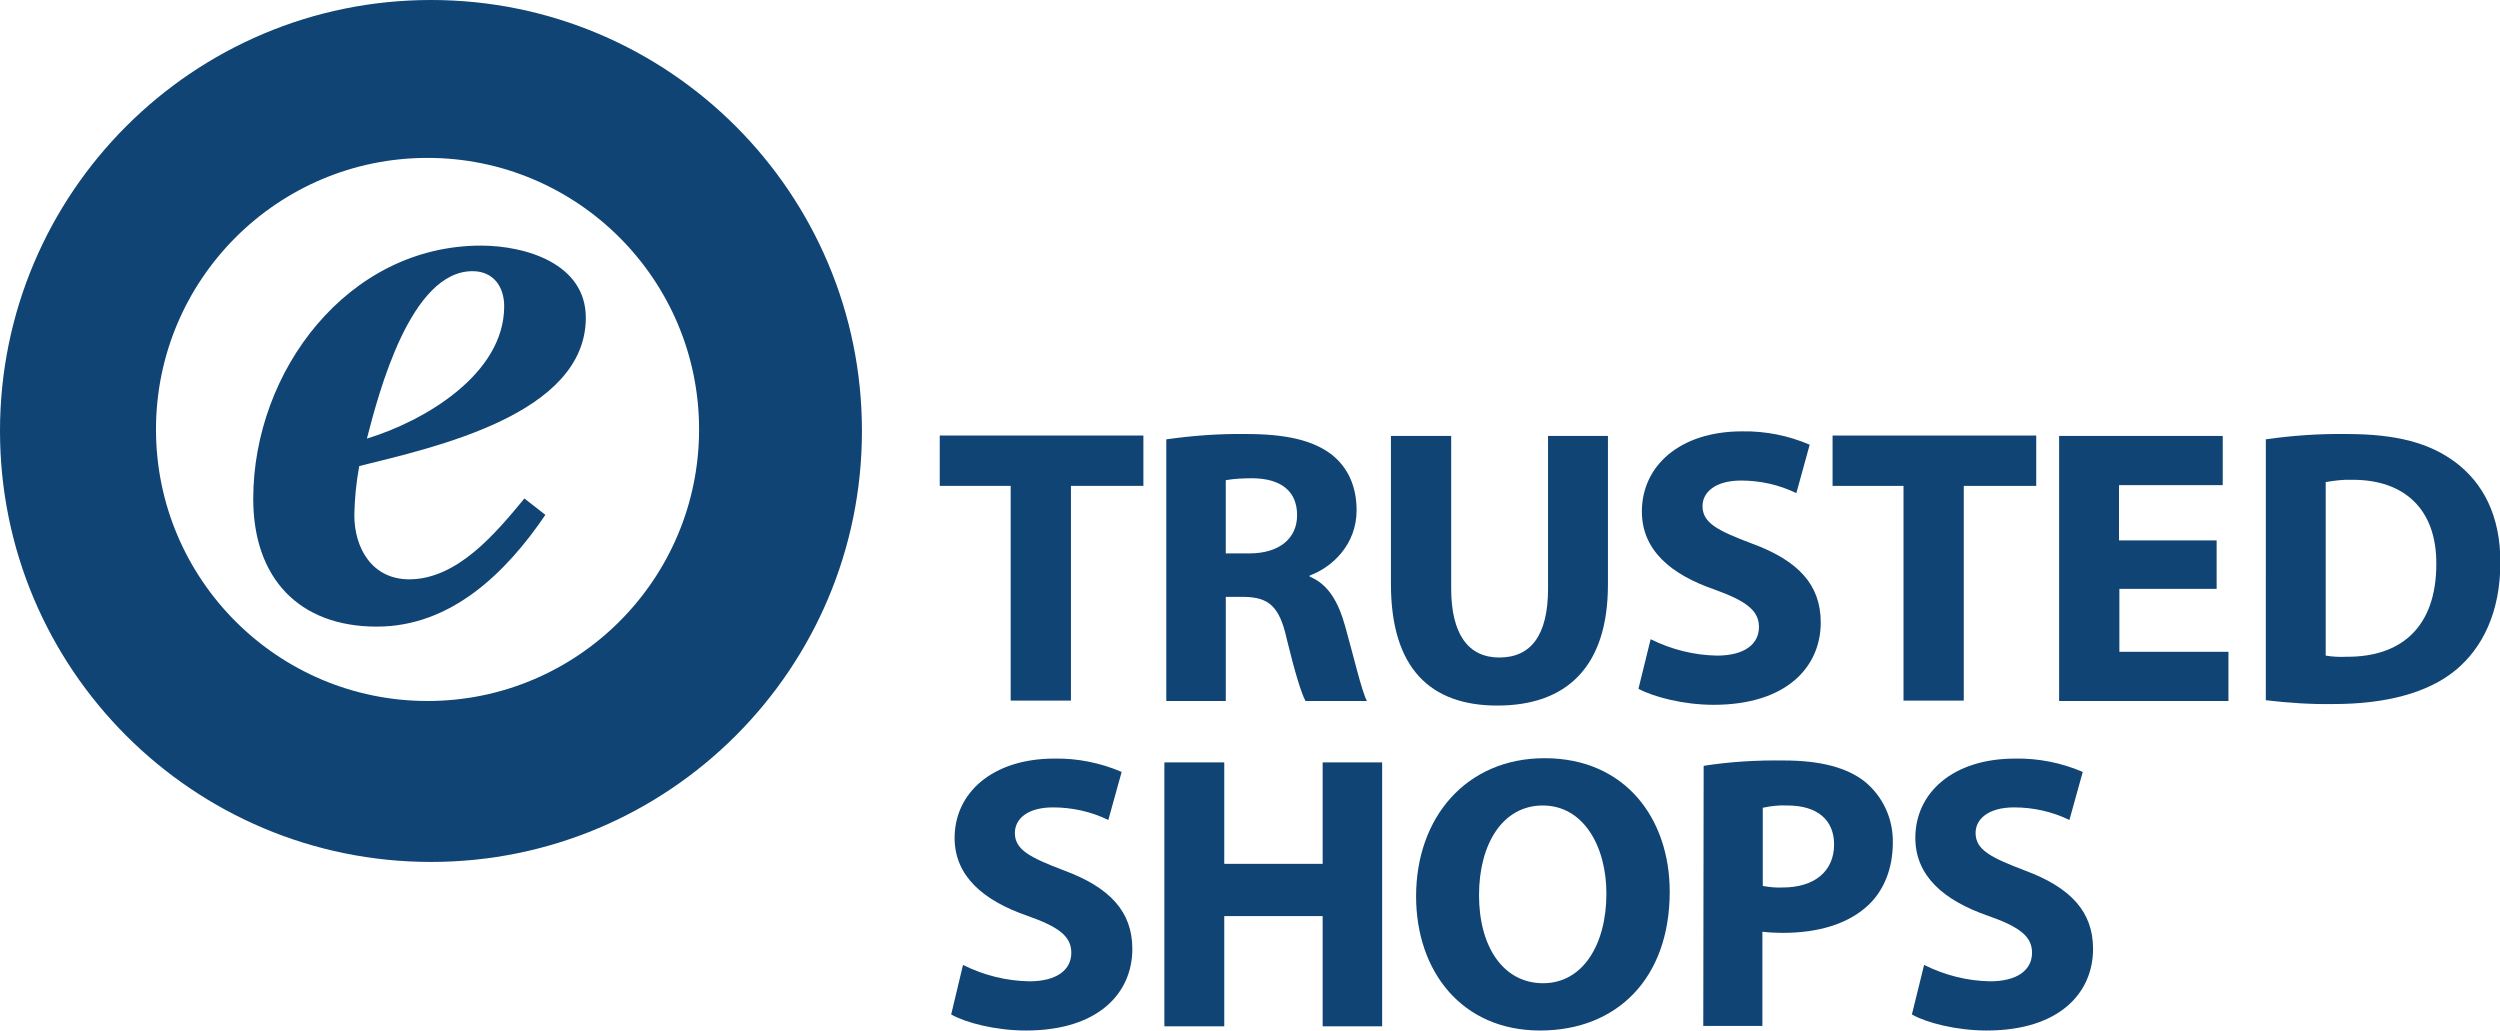 <?xml version="1.0" encoding="UTF-8"?> <svg xmlns="http://www.w3.org/2000/svg" xmlns:xlink="http://www.w3.org/1999/xlink" version="1.1" id="Warstwa_1" x="0px" y="0px" viewBox="0 0 655.5 270.2" style="enable-background:new 0 0 655.5 270.2;" xml:space="preserve"> <style type="text/css"> .st0{fill:#0F4474;} </style> <title>Zasób 1trusted</title> <g id="Warstwa_2_1_"> <g id="Ebene_1"> <g id="shops"> <path class="st0" d="M252.5,253c5.4,2.7,11.3,4.2,17.4,4.3c7.2,0,11-3,11-7.5c0-4.3-3.3-6.8-11.6-9.7c-11.5-4-19-10.4-19-20.4 c0-11.8,9.9-20.8,26.2-20.8c6-0.1,12,1.1,17.6,3.5l-3.5,12.6c-4.5-2.2-9.5-3.3-14.5-3.3c-6.8,0-10,3.1-10,6.7 c0,4.4,3.9,6.4,12.8,9.8c12.2,4.5,18,10.9,18,20.6c0,11.6-8.9,21.4-27.9,21.4c-7.9,0-15.7-2-19.6-4.2L252.5,253z"></path> <path class="st0" d="M321,199.9v26.6h25.8v-26.6h15.6v69.2h-15.6v-28.9H321v28.9h-15.7v-69.2H321z"></path> <path class="st0" d="M437.8,233.8c0,22.7-13.8,36.4-34,36.4c-20.5,0-32.5-15.5-32.5-35.2c0-20.7,13.2-36.2,33.7-36.2 C426.2,198.8,437.8,214.7,437.8,233.8z M387.8,234.7c0,13.6,6.4,23.1,16.8,23.1s16.6-10.1,16.6-23.5c0-12.4-6-23.1-16.7-23.1 C394,211.2,387.8,221.3,387.8,234.7L387.8,234.7z"></path> <path class="st0" d="M446.7,200.8c7-1.1,14.1-1.5,21.1-1.4c9.6,0,16.5,1.9,21.1,5.5c4.8,3.9,7.5,9.8,7.4,16 c0,6.8-2.3,12.5-6.4,16.4c-5.3,5-13.2,7.3-22.5,7.3c-1.8,0-3.6-0.1-5.3-0.3v24.7h-15.5L446.7,200.8z M462.2,232.3 c1.7,0.3,3.5,0.5,5.2,0.4c8.3,0,13.5-4.2,13.5-11.3c0-6.4-4.4-10.2-12.2-10.2c-2.2-0.1-4.3,0.1-6.5,0.6L462.2,232.3z"></path> <path class="st0" d="M504.5,253c5.4,2.7,11.3,4.2,17.3,4.3c7.2,0,11-3,11-7.5c0-4.3-3.3-6.8-11.6-9.7c-11.5-4-19-10.4-19-20.4 c0-11.8,9.8-20.8,26.2-20.8c6.1-0.1,12.1,1.1,17.7,3.5l-3.5,12.6c-4.5-2.2-9.5-3.3-14.5-3.3c-6.8,0-10.1,3.1-10.1,6.7 c0,4.4,3.9,6.4,12.8,9.8c12.2,4.5,18,10.9,18,20.6c0,11.6-8.9,21.4-27.9,21.4c-7.9,0-15.7-2-19.6-4.2L504.5,253z"></path> </g> <g id="trusted"> <path class="st0" d="M265.1,127.4h-18.7v-13.2h53.4v13.2h-19v56.3h-15.8V127.4z"></path> <path class="st0" d="M305.8,115.2c7-1,14-1.5,21-1.4c10.3,0,17.5,1.6,22.5,5.5c4.1,3.3,6.4,8.2,6.4,14.5 c0,8.9-6.3,14.9-12.3,17.1v0.3c4.9,2,7.5,6.6,9.3,13c2.2,7.8,4.3,16.9,5.7,19.6h-16.1c-1.1-2-2.8-7.6-4.9-16.2 c-1.9-8.7-4.8-11-11.2-11.1h-4.8v27.3h-15.6V115.2z M321.4,145.1h6.2c7.8,0,12.5-3.9,12.5-10c0-6.4-4.3-9.6-11.6-9.7 c-2.4,0-4.8,0.1-7.1,0.5V145.1z"></path> <path class="st0" d="M380.5,114.3v40c0,12,4.5,18.1,12.6,18.1c8.3,0,12.8-5.8,12.8-18.1v-40h15.7v39c0,21.5-10.8,31.7-29,31.7 c-17.5,0-27.9-9.7-27.9-31.9v-38.8L380.5,114.3z"></path> <path class="st0" d="M432.8,167.6c5.4,2.7,11.4,4.2,17.4,4.3c7.2,0,11-3,11-7.5c0-4.3-3.3-6.8-11.6-9.8 c-11.6-4-19.1-10.4-19.1-20.5c0-11.9,9.9-21,26.3-21c6.1-0.1,12.1,1.1,17.7,3.5l-3.5,12.7c-4.5-2.2-9.5-3.3-14.5-3.3 c-6.8,0-10.1,3.1-10.1,6.7c0,4.4,3.9,6.4,12.9,9.8c12.3,4.5,18.1,10.9,18.1,20.7c0,11.7-9,21.6-28.1,21.6c-8,0-15.8-2.1-19.7-4.2 L432.8,167.6z"></path> <path class="st0" d="M499.2,127.4h-18.7v-13.2h53.4v13.2h-19v56.3h-15.8V127.4z"></path> <path class="st0" d="M581.3,154.4h-25.6v16.5h28.6v12.9h-44.4v-69.5h42.9v12.9h-27.2v14.5h25.6V154.4z"></path> <path class="st0" d="M594,115.2c7-1,14.1-1.5,21.3-1.4c13.2,0,21.8,2.4,28.5,7.4c7.2,5.4,11.8,13.9,11.8,26.2 c0,13.3-4.8,22.5-11.6,28.2c-7.3,6.1-18.5,9-32.1,9c-6,0.1-11.9-0.3-17.8-1V115.2z M609.8,171.9c1.8,0.3,3.6,0.4,5.5,0.3 c14.2,0.1,23.5-7.7,23.5-24.3c0.1-14.4-8.4-22.1-21.9-22.1c-2.4-0.1-4.8,0.2-7.1,0.6V171.9z"></path> </g> <g id="simplified-e"> <path class="st0" d="M113,0C50.6,0,0,50.6,0,113s50.6,113,113,113s113-50.6,113-113S175.4,0,113,0z M112.1,183.8 c-39.3,0-71.2-31.9-71.2-71.2c0-39.3,31.9-71.2,71.2-71.2c39.3,0,71.2,31.9,71.2,71.2l0,0C183.3,151.9,151.4,183.8,112.1,183.8 L112.1,183.8z"></path> <path class="st0" d="M143,135c-10.4,15.3-24.8,29.3-44.2,29.3c-20.5,0-32.4-12.8-32.4-33.5c0-33.5,24.8-66.4,59.7-66.4 c11.7,0,27.5,4.7,27.5,18.9c0,25.4-39.8,34-59.4,38.9c-0.8,4.2-1.2,8.5-1.3,12.8c0,8.8,4.7,16.9,14.4,16.9 c12.6,0,22.7-12.1,30.2-21.2L143,135z M132.2,80.3c0-5.2-2.9-9.2-8.3-9.2c-16.2,0-24.5,31.5-27.7,43.9 C111.3,110.4,132.2,98.1,132.2,80.3L132.2,80.3z"></path> </g> </g> </g> </svg> 